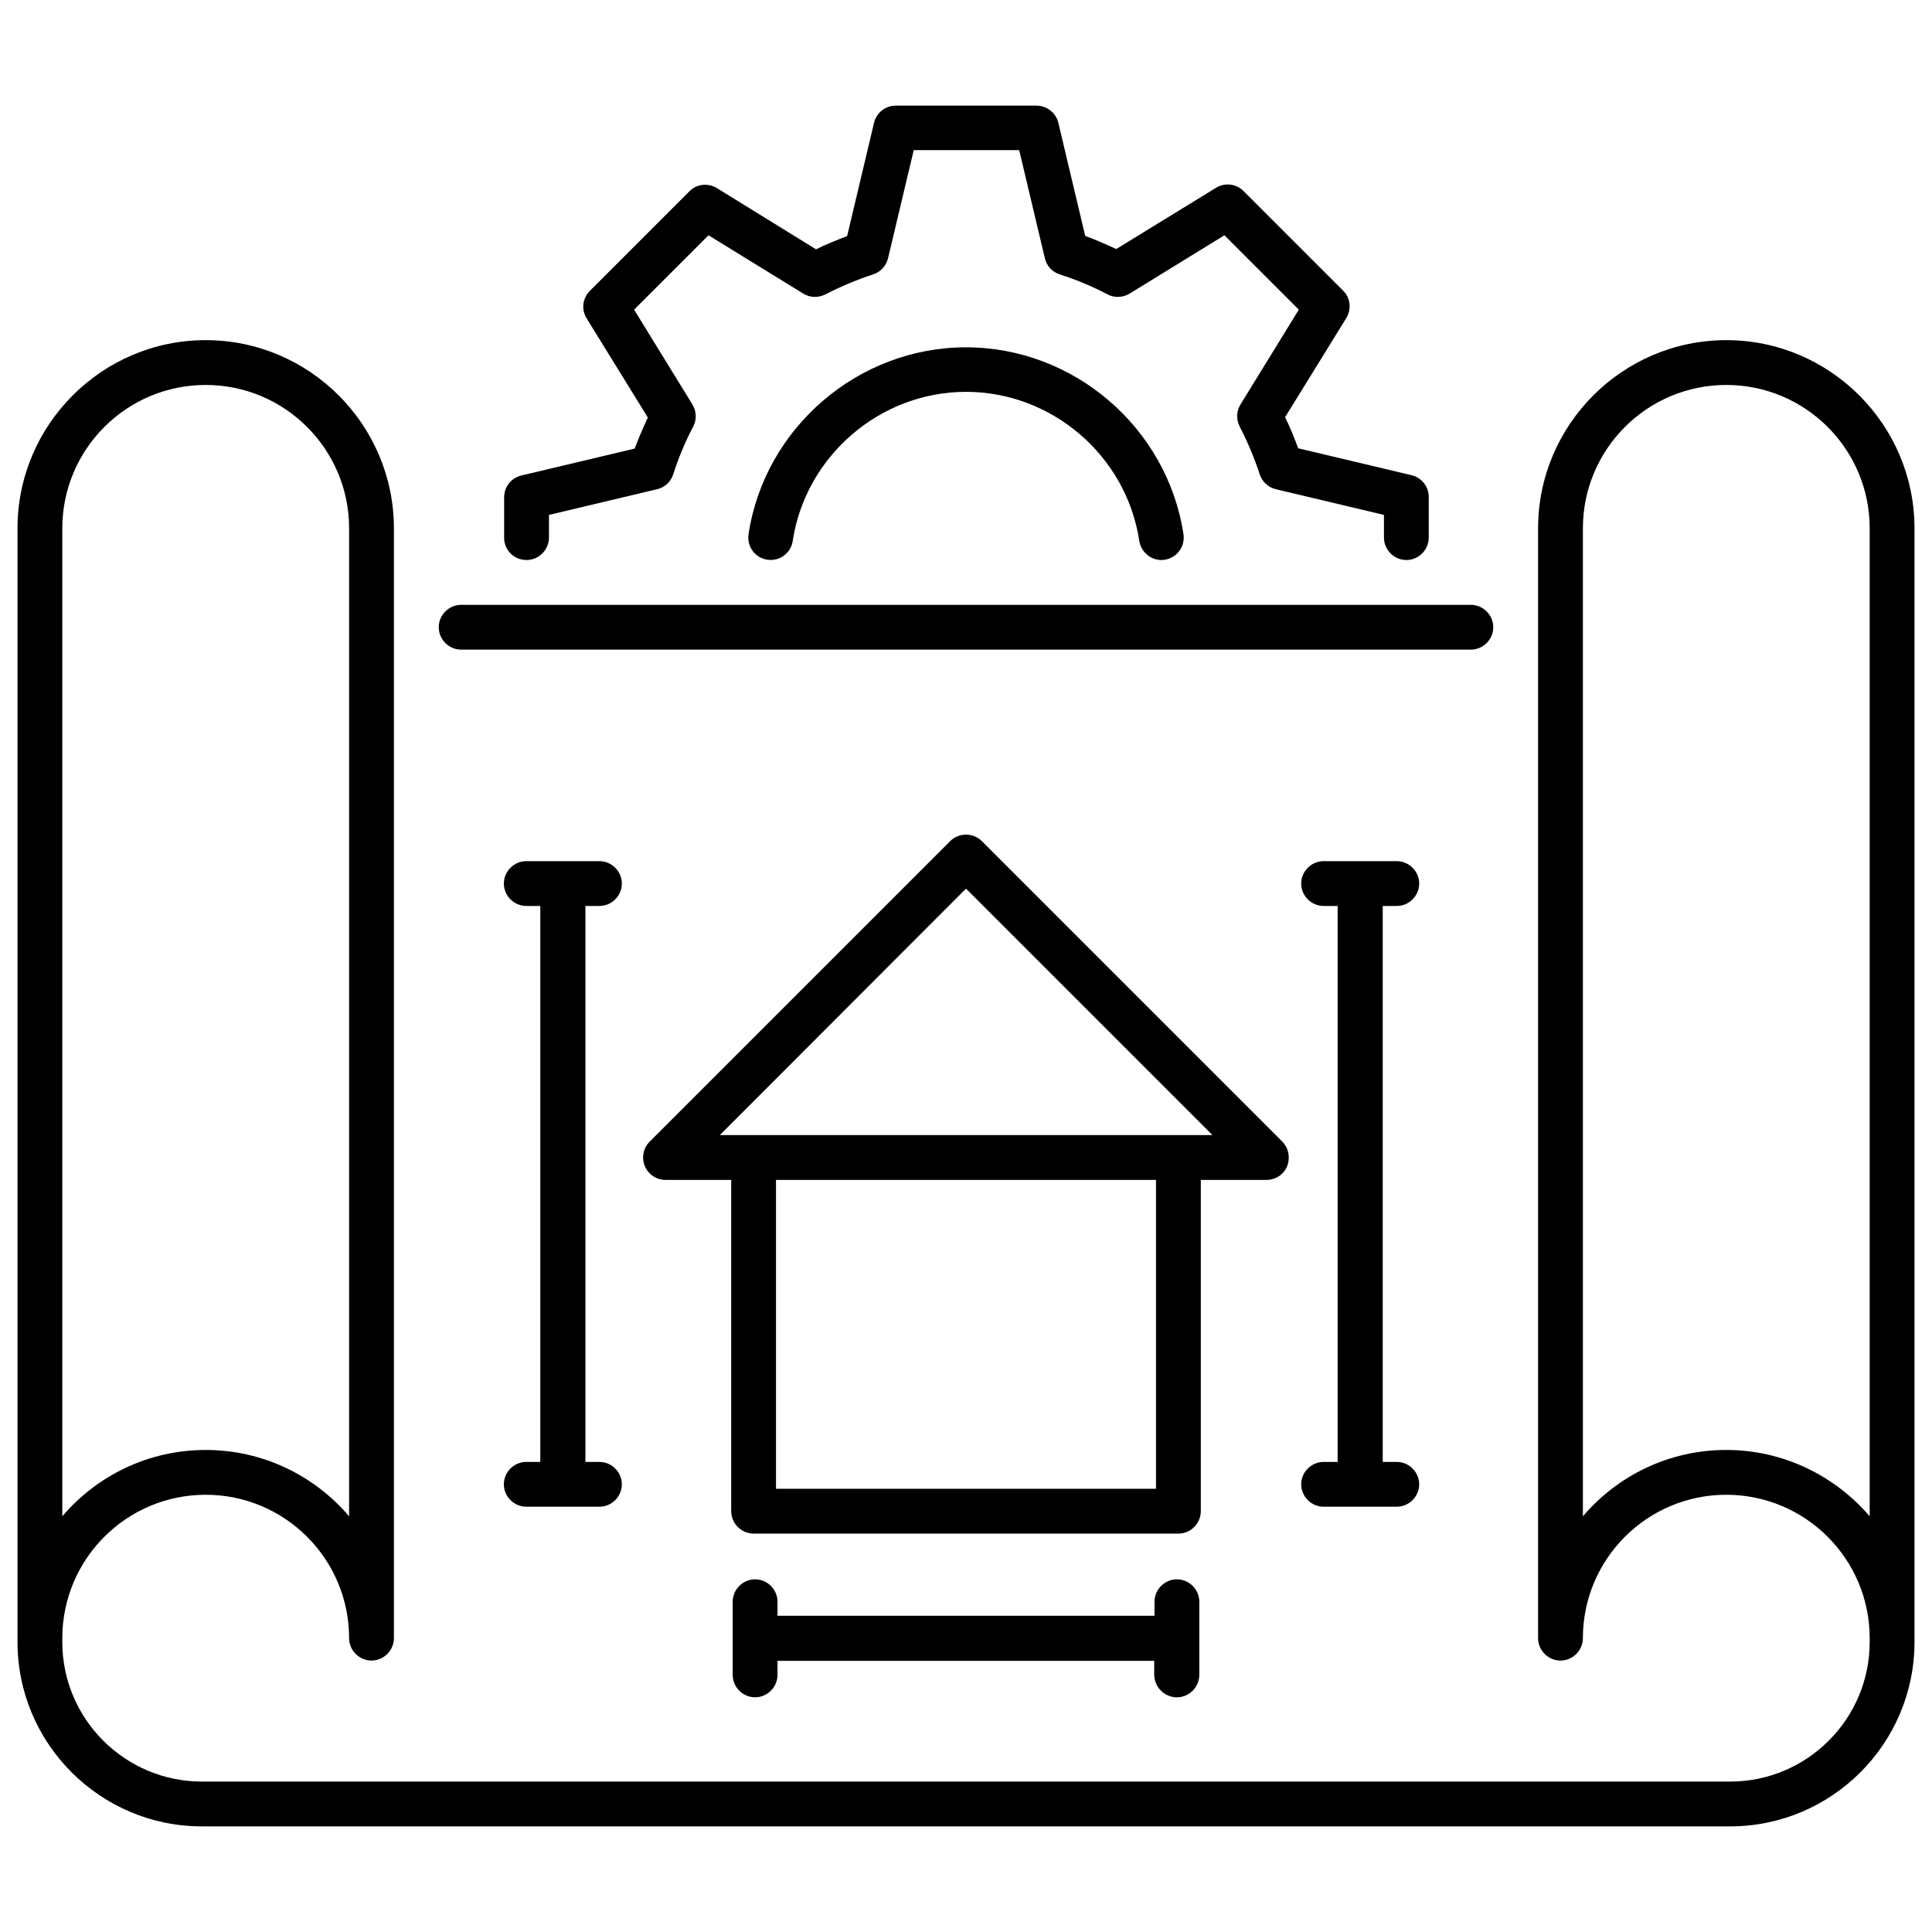 <?xml version="1.0" encoding="UTF-8"?> <svg xmlns="http://www.w3.org/2000/svg" id="Layer_1" viewBox="0 0 255 255"><path d="M227.849,44.895c-13.682,0-24.841,11.159-24.841,24.841v146.481c0,1.617,1.341,2.957,2.957,2.957s2.957-1.341,2.957-2.957c0-10.449,8.477-18.926,18.926-18.926s18.926,8.477,18.926,18.926v.513c0,10.133-8.241,18.414-18.414,18.414H26.639c-10.133,0-18.414-8.241-18.414-18.414v-.513c0-10.449,8.477-18.926,18.926-18.926s18.926,8.477,18.926,18.926c0,1.617,1.341,2.957,2.957,2.957s2.957-1.341,2.957-2.957V69.736c0-13.682-11.159-24.841-24.841-24.841S2.311,56.053,2.311,69.736v146.994c0,13.406,10.922,24.328,24.328,24.328h201.722c13.406,0,24.328-10.922,24.328-24.328V69.736c0-13.682-11.159-24.841-24.841-24.841h0ZM8.225,69.736c0-10.449,8.477-18.926,18.926-18.926s18.926,8.477,18.926,18.926v130.394c-4.574-5.362-11.356-8.753-18.926-8.753s-14.352,3.391-18.926,8.753V69.736ZM227.849,191.376c-7.571,0-14.352,3.391-18.926,8.753V69.736c0-10.449,8.477-18.926,18.926-18.926s18.926,8.477,18.926,18.926v130.394c-4.574-5.323-11.356-8.753-18.926-8.753Z"></path><path d="M158.492,155.732h8.675c1.183,0,2.287-.71,2.721-1.814.434-1.104.197-2.366-.631-3.233l-39.666-39.666c-1.143-1.143-3.036-1.143-4.18,0l-39.666,39.666c-.828.828-1.104,2.129-.631,3.233.473,1.104,1.538,1.814,2.721,1.814h8.675v43.728c0,1.617,1.341,2.957,2.957,2.957h56.069c1.617,0,2.957-1.341,2.957-2.957v-43.728ZM127.5,117.288l32.529,32.53h-65.02l32.49-32.53ZM152.577,196.502h-50.155v-40.77h50.155v40.77Z"></path><path d="M155.337,224.024c1.617,0,2.957-1.341,2.957-2.957v-9.66c0-1.617-1.341-2.957-2.957-2.957-1.617,0-2.957,1.341-2.957,2.957v1.853h-49.76v-1.853c0-1.617-1.341-2.957-2.957-2.957s-2.957,1.341-2.957,2.957v9.66c0,1.617,1.341,2.957,2.957,2.957s2.957-1.341,2.957-2.957v-1.853h49.721v1.853c.039,1.617,1.341,2.957,2.997,2.957Z"></path><path d="M184.358,119.575c1.617,0,2.957-1.341,2.957-2.957s-1.341-2.957-2.957-2.957h-9.66c-1.617,0-2.957,1.341-2.957,2.957s1.341,2.957,2.957,2.957h1.853v73.379h-1.853c-1.617,0-2.957,1.341-2.957,2.957s1.341,2.957,2.957,2.957h9.66c1.617,0,2.957-1.341,2.957-2.957s-1.341-2.957-2.957-2.957h-1.853v-73.379l1.853 0Z"></path><path d="M79.12,119.575c1.617,0,2.957-1.341,2.957-2.957s-1.341-2.957-2.957-2.957h-9.66c-1.617,0-2.957,1.341-2.957,2.957s1.341,2.957,2.957,2.957h1.853v73.379h-1.853c-1.617,0-2.957,1.341-2.957,2.957s1.341,2.957,2.957,2.957h9.66c1.617,0,2.957-1.341,2.957-2.957s-1.341-2.957-2.957-2.957h-1.853v-73.379l1.853 0Z"></path><path d="M69.499,73.915c1.617,0,2.957-1.341,2.957-2.957v-2.997l14.274-3.391c1.025-.237,1.814-.986,2.129-1.972.67-2.09,1.538-4.219,2.642-6.309.473-.907.434-2.011-.118-2.918l-7.689-12.499,9.818-9.818,12.499,7.689c.867.552,1.971.592,2.918.118,2.09-1.065,4.219-1.972,6.309-2.642.986-.315,1.735-1.143,1.972-2.129l3.391-14.274h13.919l3.391,14.274c.237,1.025.986,1.814,1.972,2.129,2.09.67,4.219,1.538,6.309,2.642.907.473,2.011.434,2.918-.118l12.499-7.689,9.818,9.818-7.689,12.499c-.552.868-.592,1.972-.118,2.918,1.065,2.09,1.972,4.219,2.642,6.309.315.986,1.143,1.735,2.129,1.972l14.274,3.391v2.997c0,1.617,1.341,2.957,2.957,2.957s2.957-1.341,2.957-2.957v-5.362c0-1.38-.946-2.563-2.287-2.878l-14.944-3.549c-.513-1.38-1.065-2.76-1.735-4.101l8.083-13.091c.71-1.183.552-2.681-.434-3.628l-13.13-13.13c-.986-.986-2.484-1.143-3.628-.434l-13.169,8.083c-1.38-.631-2.721-1.222-4.101-1.735l-3.549-14.944c-.315-1.301-1.538-2.248-2.878-2.248h-18.571c-1.38,0-2.563.946-2.878,2.287l-3.549,14.944c-1.38.513-2.76,1.065-4.101,1.735l-13.091-8.083c-1.183-.71-2.681-.552-3.628.434l-13.13,13.13c-.986.986-1.143,2.484-.434,3.627l8.083,13.091c-.631,1.38-1.222,2.721-1.735,4.101l-14.944,3.549c-1.341.316-2.287,1.498-2.287,2.878v5.362c0,1.617,1.301,2.918,2.957,2.918h0Z"></path><path d="M127.5,45.841c-14.234,0-26.576,10.607-28.705,24.683-.237,1.617.868,3.115,2.484,3.352s3.115-.867,3.352-2.484c1.695-11.198,11.513-19.675,22.869-19.675s21.174,8.438,22.869,19.675c.237,1.459,1.498,2.523,2.918,2.523.158,0,.315,0,.434-.039,1.617-.237,2.721-1.735,2.484-3.352-2.129-14.076-14.471-24.683-28.705-24.683h0Z"></path><path d="M60.864,85.744h133.272c1.617,0,2.957-1.341,2.957-2.957s-1.341-2.957-2.957-2.957H60.864c-1.617,0-2.957,1.341-2.957,2.957s1.341,2.957,2.957,2.957h0Z"></path></svg> 